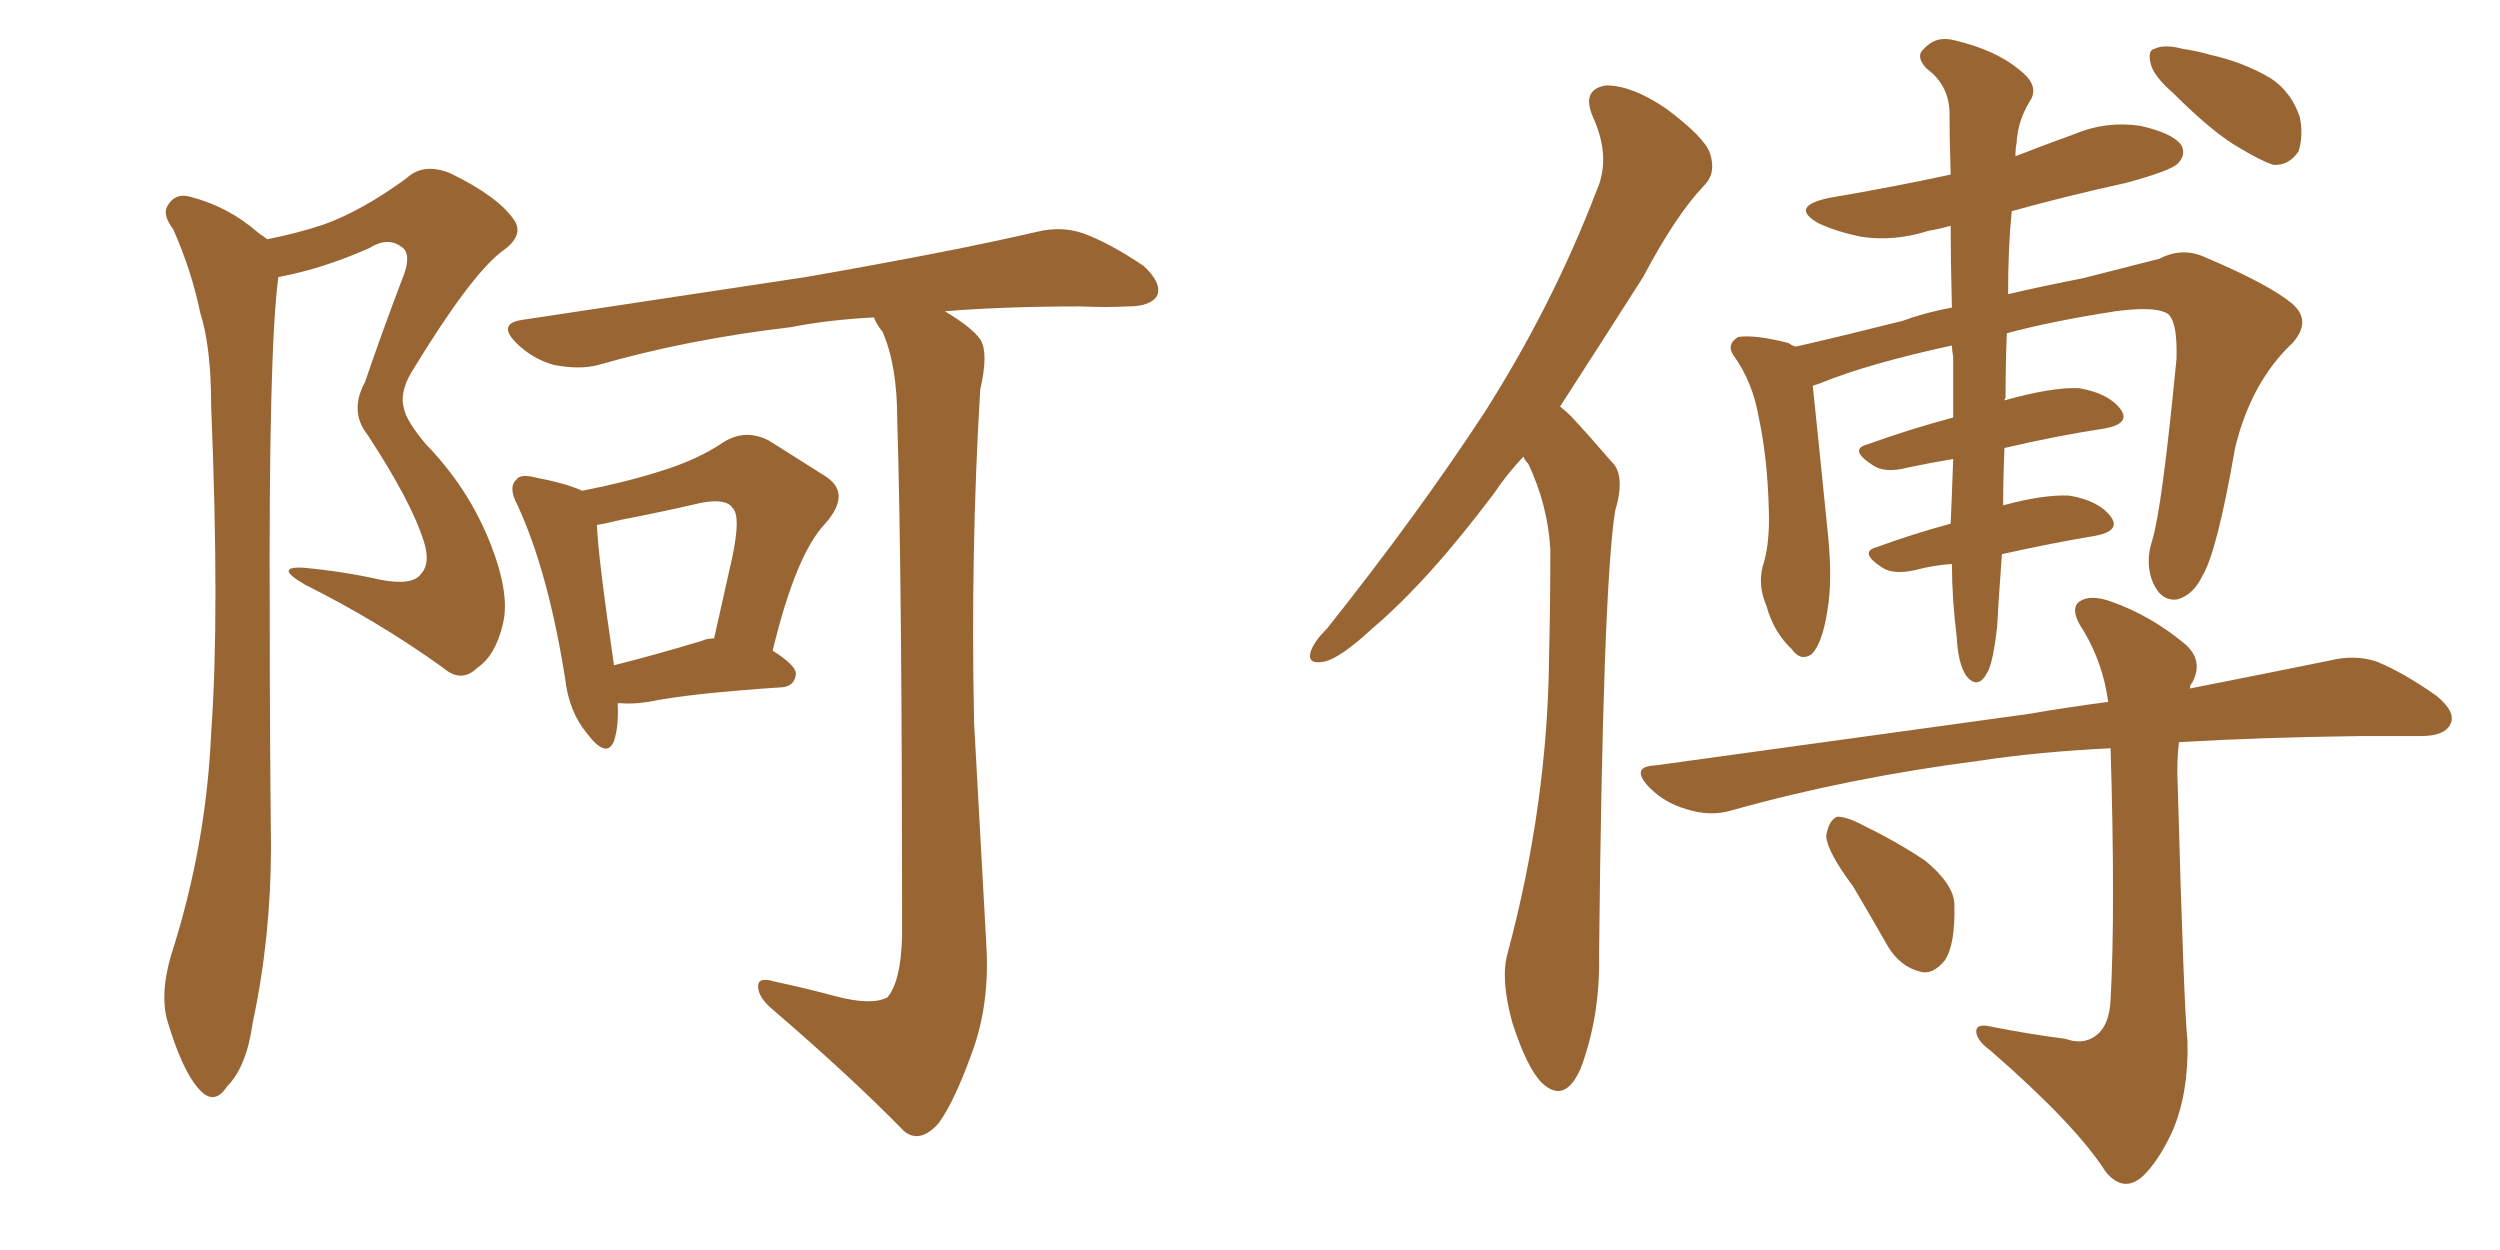 <svg xmlns="http://www.w3.org/2000/svg" xmlns:xlink="http://www.w3.org/1999/xlink" width="300" height="150"><path fill="#996633" padding="10" d="M69.87 58.89L69.87 58.89Q75.15 57.86 79.25 56.54L79.25 56.54Q83.64 55.22 86.87 53.03L86.87 53.03Q89.50 51.42 92.29 52.88L92.29 52.88Q96.24 55.37 99.02 57.13L99.02 57.13Q102.25 59.18 99.02 62.84L99.02 62.84Q95.51 66.50 92.72 78.08L92.72 78.08Q95.51 79.83 95.51 80.86L95.51 80.86Q95.36 82.32 93.90 82.47L93.90 82.47Q82.76 83.20 77.78 84.23L77.78 84.23Q75.88 84.52 74.41 84.38L74.41 84.38Q74.27 84.38 74.12 84.38L74.12 84.38Q74.27 87.16 73.68 88.92L73.68 88.92Q72.80 91.11 70.46 88.04L70.46 88.04Q68.26 85.40 67.82 81.45L67.82 81.45Q65.77 68.55 62.11 60.64L62.11 60.64Q60.94 58.45 61.96 57.57L61.96 57.57Q62.40 56.84 64.16 57.28L64.16 57.28Q67.97 58.01 69.87 58.89ZM71.63 62.99L71.63 62.99Q71.78 66.94 73.68 79.83L73.68 79.83Q78.37 78.66 84.23 76.90L84.23 76.90Q84.81 76.61 85.69 76.61L85.69 76.61Q86.87 71.34 87.89 66.80L87.89 66.80Q88.92 61.82 87.89 60.94L87.89 60.94Q87.16 59.77 84.08 60.35L84.08 60.35Q79.69 61.38 74.41 62.40L74.41 62.40Q72.66 62.84 71.63 62.99ZM113.38 37.35L113.38 37.35Q116.60 39.26 117.63 40.72L117.63 40.72Q118.65 42.33 117.63 46.73L117.63 46.73Q116.46 66.06 116.89 86.72L116.89 86.72Q117.77 102.83 118.36 113.38L118.36 113.38Q118.80 120.56 116.60 126.42L116.60 126.42Q114.55 132.13 112.65 134.77L112.65 134.77Q110.45 137.26 108.54 135.79L108.54 135.79Q102.10 129.20 92.72 121.14L92.72 121.14Q90.97 119.68 90.97 118.36L90.97 118.36Q90.97 117.19 92.87 117.77L92.87 117.77Q96.97 118.65 100.20 119.53L100.20 119.53Q104.59 120.70 106.49 119.68L106.49 119.68Q108.11 117.77 108.25 112.35L108.25 112.35Q108.25 69.29 107.67 50.39L107.67 50.39Q107.67 43.80 105.91 39.84L105.91 39.84Q105.03 38.67 104.88 38.09L104.88 38.09Q99.32 38.38 94.92 39.26L94.92 39.26Q82.47 40.72 71.78 43.80L71.78 43.80Q69.58 44.38 66.50 43.80L66.50 43.80Q63.87 43.07 61.96 41.16L61.96 41.16Q59.62 38.82 62.70 38.38L62.70 38.38Q81.15 35.60 96.68 33.25L96.68 33.25Q114.26 30.18 124.37 27.83L124.37 27.83Q127.29 27.10 129.93 27.98L129.93 27.98Q133.15 29.15 137.26 31.93L137.26 31.93Q139.45 33.98 138.87 35.45L138.87 35.45Q138.13 36.77 135.35 36.77L135.35 36.77Q132.71 36.91 129.64 36.77L129.64 36.77Q120.56 36.77 113.38 37.35ZM32.08 28.71L32.08 28.71L32.08 28.71Q35.74 27.98 38.82 26.95L38.82 26.95Q43.36 25.34 48.78 21.39L48.78 21.39Q50.83 19.48 54.05 20.80L54.05 20.80Q59.77 23.58 61.67 26.37L61.67 26.37Q62.99 28.27 60.21 30.18L60.21 30.18Q56.40 33.11 49.37 44.68L49.37 44.68Q47.90 47.17 48.49 49.07L48.49 49.07Q48.78 50.54 51.12 53.32L51.12 53.32Q56.25 58.59 58.89 65.33L58.89 65.33Q61.23 71.34 60.35 74.85L60.35 74.85Q59.47 78.66 57.28 80.13L57.28 80.13Q55.37 82.03 53.17 80.13L53.17 80.13Q45.41 74.56 36.62 70.17L36.62 70.17Q32.81 67.97 36.33 68.12L36.33 68.12Q41.16 68.55 45.70 69.58L45.70 69.58Q49.51 70.31 50.54 68.85L50.54 68.85Q51.71 67.53 50.83 64.89L50.83 64.89Q49.37 60.21 44.09 52.15L44.09 52.15Q41.89 49.37 43.80 45.85L43.80 45.85Q45.85 39.84 48.19 33.69L48.19 33.69Q49.37 30.91 48.49 29.88L48.49 29.88Q46.73 28.27 44.38 29.74L44.38 29.74Q38.82 32.23 33.40 33.25L33.40 33.25Q32.23 42.04 32.37 74.27L32.37 74.27Q32.37 87.74 32.52 101.51L32.52 101.51Q32.52 112.50 30.32 122.75L30.32 122.75Q29.59 128.03 27.25 130.37L27.25 130.37Q25.63 132.86 23.73 130.52L23.73 130.52Q21.83 128.32 20.07 122.46L20.07 122.46Q19.19 119.24 20.51 114.70L20.51 114.70Q24.76 101.51 25.34 87.89L25.34 87.89Q26.37 73.83 25.34 48.78L25.34 48.78Q25.34 41.60 24.02 37.50L24.02 37.50Q23.00 32.52 20.80 27.54L20.80 27.54Q19.48 25.78 20.07 24.76L20.07 24.76Q20.95 23.14 22.71 23.58L22.71 23.58Q27.39 24.76 31.05 27.98L31.05 27.98Q31.49 28.27 32.08 28.71ZM182.81 54.79L182.81 54.79Q180.76 56.98 179.30 59.18L179.30 59.18Q171.39 69.73 164.65 75.44L164.65 75.44Q160.84 78.96 158.94 79.39L158.94 79.39Q156.74 79.83 157.32 78.08L157.32 78.08Q157.76 76.90 159.23 75.44L159.23 75.44Q170.07 61.82 178.13 49.51L178.13 49.51Q186.33 36.62 191.60 22.85L191.60 22.85Q193.36 18.90 191.16 14.06L191.16 14.06Q189.70 10.69 192.77 10.25L192.77 10.25Q195.85 10.25 199.95 13.04L199.95 13.04Q204.64 16.55 205.22 18.46L205.22 18.46Q205.96 20.80 204.49 22.27L204.49 22.27Q201.12 25.78 197.17 33.25L197.17 33.25Q191.75 41.75 187.21 48.78L187.21 48.78Q187.94 49.37 188.53 49.95L188.53 49.95Q190.58 52.15 193.36 55.37L193.36 55.37Q195.12 56.98 193.80 61.38L193.80 61.38Q192.33 71.04 191.89 114.55L191.89 114.55Q192.04 121.88 189.70 128.17L189.70 128.17Q187.79 132.57 185.01 129.93L185.01 129.93Q183.25 128.17 181.49 122.75L181.49 122.75Q180.03 117.48 180.91 114.40L180.91 114.40Q185.74 96.39 185.89 78.66L185.89 78.66Q186.04 72.51 186.04 65.92L186.04 65.92Q185.74 60.64 183.40 55.66L183.40 55.66Q182.96 55.22 182.81 54.79ZM234.23 67.68L234.23 67.68Q232.03 67.82 229.83 68.41L229.83 68.41Q227.20 68.99 225.88 68.12L225.88 68.12Q222.95 66.21 225.29 65.63L225.29 65.63Q229.25 64.16 234.08 62.84L234.08 62.84Q234.23 59.47 234.38 55.08L234.38 55.08Q231.74 55.52 228.96 56.10L228.96 56.10Q226.17 56.84 224.71 55.81L224.71 55.81Q221.78 53.91 224.12 53.32L224.12 53.32Q228.96 51.56 234.38 50.10L234.38 50.10Q234.38 46.73 234.38 42.77L234.38 42.77Q234.23 42.04 234.23 41.46L234.23 41.46Q224.12 43.65 218.41 46.00L218.41 46.00Q217.97 46.14 217.53 46.29L217.53 46.29Q217.97 50.39 219.43 64.89L219.43 64.89Q219.87 70.02 219.29 73.24L219.29 73.24Q218.70 77.20 217.38 78.52L217.38 78.52Q216.06 79.39 215.04 77.93L215.04 77.93Q212.84 75.88 211.96 72.66L211.96 72.66Q210.94 70.31 211.52 67.97L211.52 67.97Q212.40 65.33 212.26 61.23L212.26 61.23Q212.11 55.08 211.08 50.24L211.08 50.24Q210.35 45.85 208.01 42.63L208.01 42.63Q207.13 41.31 208.59 40.43L208.59 40.43Q210.64 40.14 214.60 41.16L214.60 41.16Q215.04 41.46 215.48 41.60L215.48 41.60Q220.61 40.43 228.22 38.53L228.22 38.53Q231.01 37.50 234.23 36.91L234.23 36.91Q234.08 31.49 234.08 27.10L234.08 27.10Q232.47 27.54 231.45 27.69L231.45 27.69Q227.34 29.00 223.39 28.42L223.39 28.42Q220.46 27.83 218.26 26.81L218.26 26.81Q214.60 24.76 219.58 23.73L219.58 23.73Q227.34 22.41 234.08 20.95L234.08 20.95Q233.94 16.55 233.94 13.33L233.94 13.33Q233.79 10.11 231.15 8.20L231.15 8.20Q229.83 6.74 230.86 5.86L230.86 5.86Q232.32 4.25 234.52 4.83L234.52 4.83Q239.50 6.01 242.29 8.35L242.29 8.35Q244.63 10.11 243.75 11.87L243.75 11.87Q242.14 14.36 241.99 17.14L241.99 17.14Q241.85 17.87 241.85 18.75L241.85 18.75Q245.21 17.43 248.88 16.11L248.88 16.11Q252.69 14.50 256.79 15.09L256.79 15.09Q260.74 15.97 261.77 17.43L261.77 17.43Q262.35 18.60 261.33 19.63L261.33 19.63Q260.45 20.51 255.03 21.97L255.03 21.97Q247.71 23.58 241.41 25.34L241.41 25.34Q240.97 29.59 240.97 35.30L240.97 35.30Q245.36 34.28 249.90 33.40L249.90 33.40Q255.03 32.08 259.13 31.05L259.13 31.05Q261.91 29.59 264.70 30.91L264.70 30.91Q272.31 34.13 275.10 36.47L275.10 36.47Q277.44 38.53 275.10 41.16L275.10 41.16Q270.12 45.85 268.21 53.76L268.21 53.76Q266.02 66.36 264.26 69.14L264.26 69.14Q263.23 71.34 261.33 71.92L261.33 71.92Q259.42 72.22 258.40 70.02L258.40 70.02Q257.37 67.68 258.25 64.89L258.25 64.89Q259.42 61.23 261.18 43.07L261.18 43.07Q261.33 38.09 259.86 37.50L259.86 37.50Q258.25 36.77 253.86 37.35L253.86 37.35Q246.24 38.53 240.82 39.99L240.82 39.99Q240.67 43.65 240.67 47.75L240.67 47.75Q240.53 47.90 240.53 48.05L240.53 48.05Q246.24 46.44 249.46 46.58L249.46 46.58Q252.98 47.17 254.44 49.07L254.44 49.07Q255.76 50.83 252.54 51.42L252.54 51.42Q246.83 52.29 240.53 53.76L240.53 53.76Q240.38 57.42 240.38 60.64L240.38 60.64Q245.21 59.33 248.29 59.47L248.29 59.47Q251.81 60.06 253.27 61.96L253.27 61.96Q254.59 63.72 251.37 64.31L251.37 64.31Q246.09 65.19 240.23 66.50L240.23 66.50Q239.79 72.51 239.65 75.29L239.65 75.29Q239.21 79.10 238.62 80.42L238.62 80.42Q237.45 82.91 235.99 81.15L235.99 81.15Q234.96 79.69 234.81 76.46L234.81 76.46Q234.23 71.78 234.23 67.68ZM247.85 124.66L247.85 124.66Q249.90 125.39 251.37 124.37L251.37 124.37Q253.13 123.19 253.27 119.97L253.27 119.97Q253.86 109.28 253.27 89.79L253.27 89.79Q244.48 90.23 237.74 91.26L237.74 91.26Q221.78 93.31 207.71 97.27L207.71 97.27Q205.22 98.00 202.44 97.12L202.44 97.12Q199.80 96.39 197.90 94.48L197.90 94.48Q195.56 91.99 198.63 91.85L198.63 91.85Q222.95 88.48 243.31 85.69L243.31 85.69Q248.44 84.81 252.98 84.23L252.98 84.23Q252.39 79.69 250.05 75.73L250.05 75.73Q248.44 73.39 249.32 72.36L249.32 72.36Q250.63 71.19 253.42 72.22L253.42 72.22Q257.96 73.83 261.91 77.05L261.91 77.05Q264.55 79.10 263.09 81.88L263.09 81.88Q262.79 82.18 262.79 82.62L262.79 82.62Q272.46 80.71 279.64 79.25L279.64 79.25Q282.57 78.52 285.21 79.39L285.21 79.39Q288.43 80.71 292.38 83.50L292.38 83.50Q294.87 85.55 293.99 87.01L293.99 87.01Q293.26 88.33 290.48 88.33L290.48 88.33Q287.11 88.33 283.15 88.33L283.15 88.33Q271.29 88.48 261.47 89.06L261.47 89.06Q261.18 91.55 261.33 94.34L261.33 94.34Q262.06 120.85 262.50 124.95L262.50 124.95Q262.65 131.10 260.74 135.64L260.74 135.64Q259.13 139.16 257.23 141.06L257.23 141.06Q254.88 143.26 252.69 140.63L252.69 140.63Q249.17 135.06 238.92 126.12L238.92 126.12Q237.30 124.95 237.16 123.93L237.16 123.93Q237.01 122.75 238.92 123.19L238.92 123.19Q243.31 124.07 247.85 124.66ZM222.36 106.35L222.36 106.35Q219.29 102.25 219.14 100.34L219.14 100.34Q219.43 98.44 220.46 98.00L220.46 98.00Q221.63 98.00 223.54 99.02L223.54 99.02Q227.49 100.93 231.01 103.27L231.01 103.27Q234.38 106.05 234.52 108.40L234.52 108.40Q234.67 113.38 233.35 115.28L233.35 115.28Q231.88 117.04 230.42 116.60L230.42 116.60Q228.08 116.02 226.61 113.67L226.61 113.67Q224.27 109.57 222.36 106.35ZM260.74 11.13L260.74 11.13L260.74 11.13Q258.54 9.23 258.11 7.76L258.11 7.76Q257.67 6.01 258.54 5.86L258.54 5.86Q259.72 5.27 261.91 5.86L261.91 5.86Q263.82 6.15 265.28 6.59L265.28 6.59Q269.24 7.47 272.46 9.38L272.46 9.38Q274.95 10.99 275.98 14.06L275.98 14.06Q276.42 16.26 275.83 18.16L275.83 18.16Q274.66 19.92 272.75 19.78L272.75 19.78Q271.14 19.19 268.95 17.87L268.95 17.87Q265.72 16.11 260.74 11.13Z"/></svg>